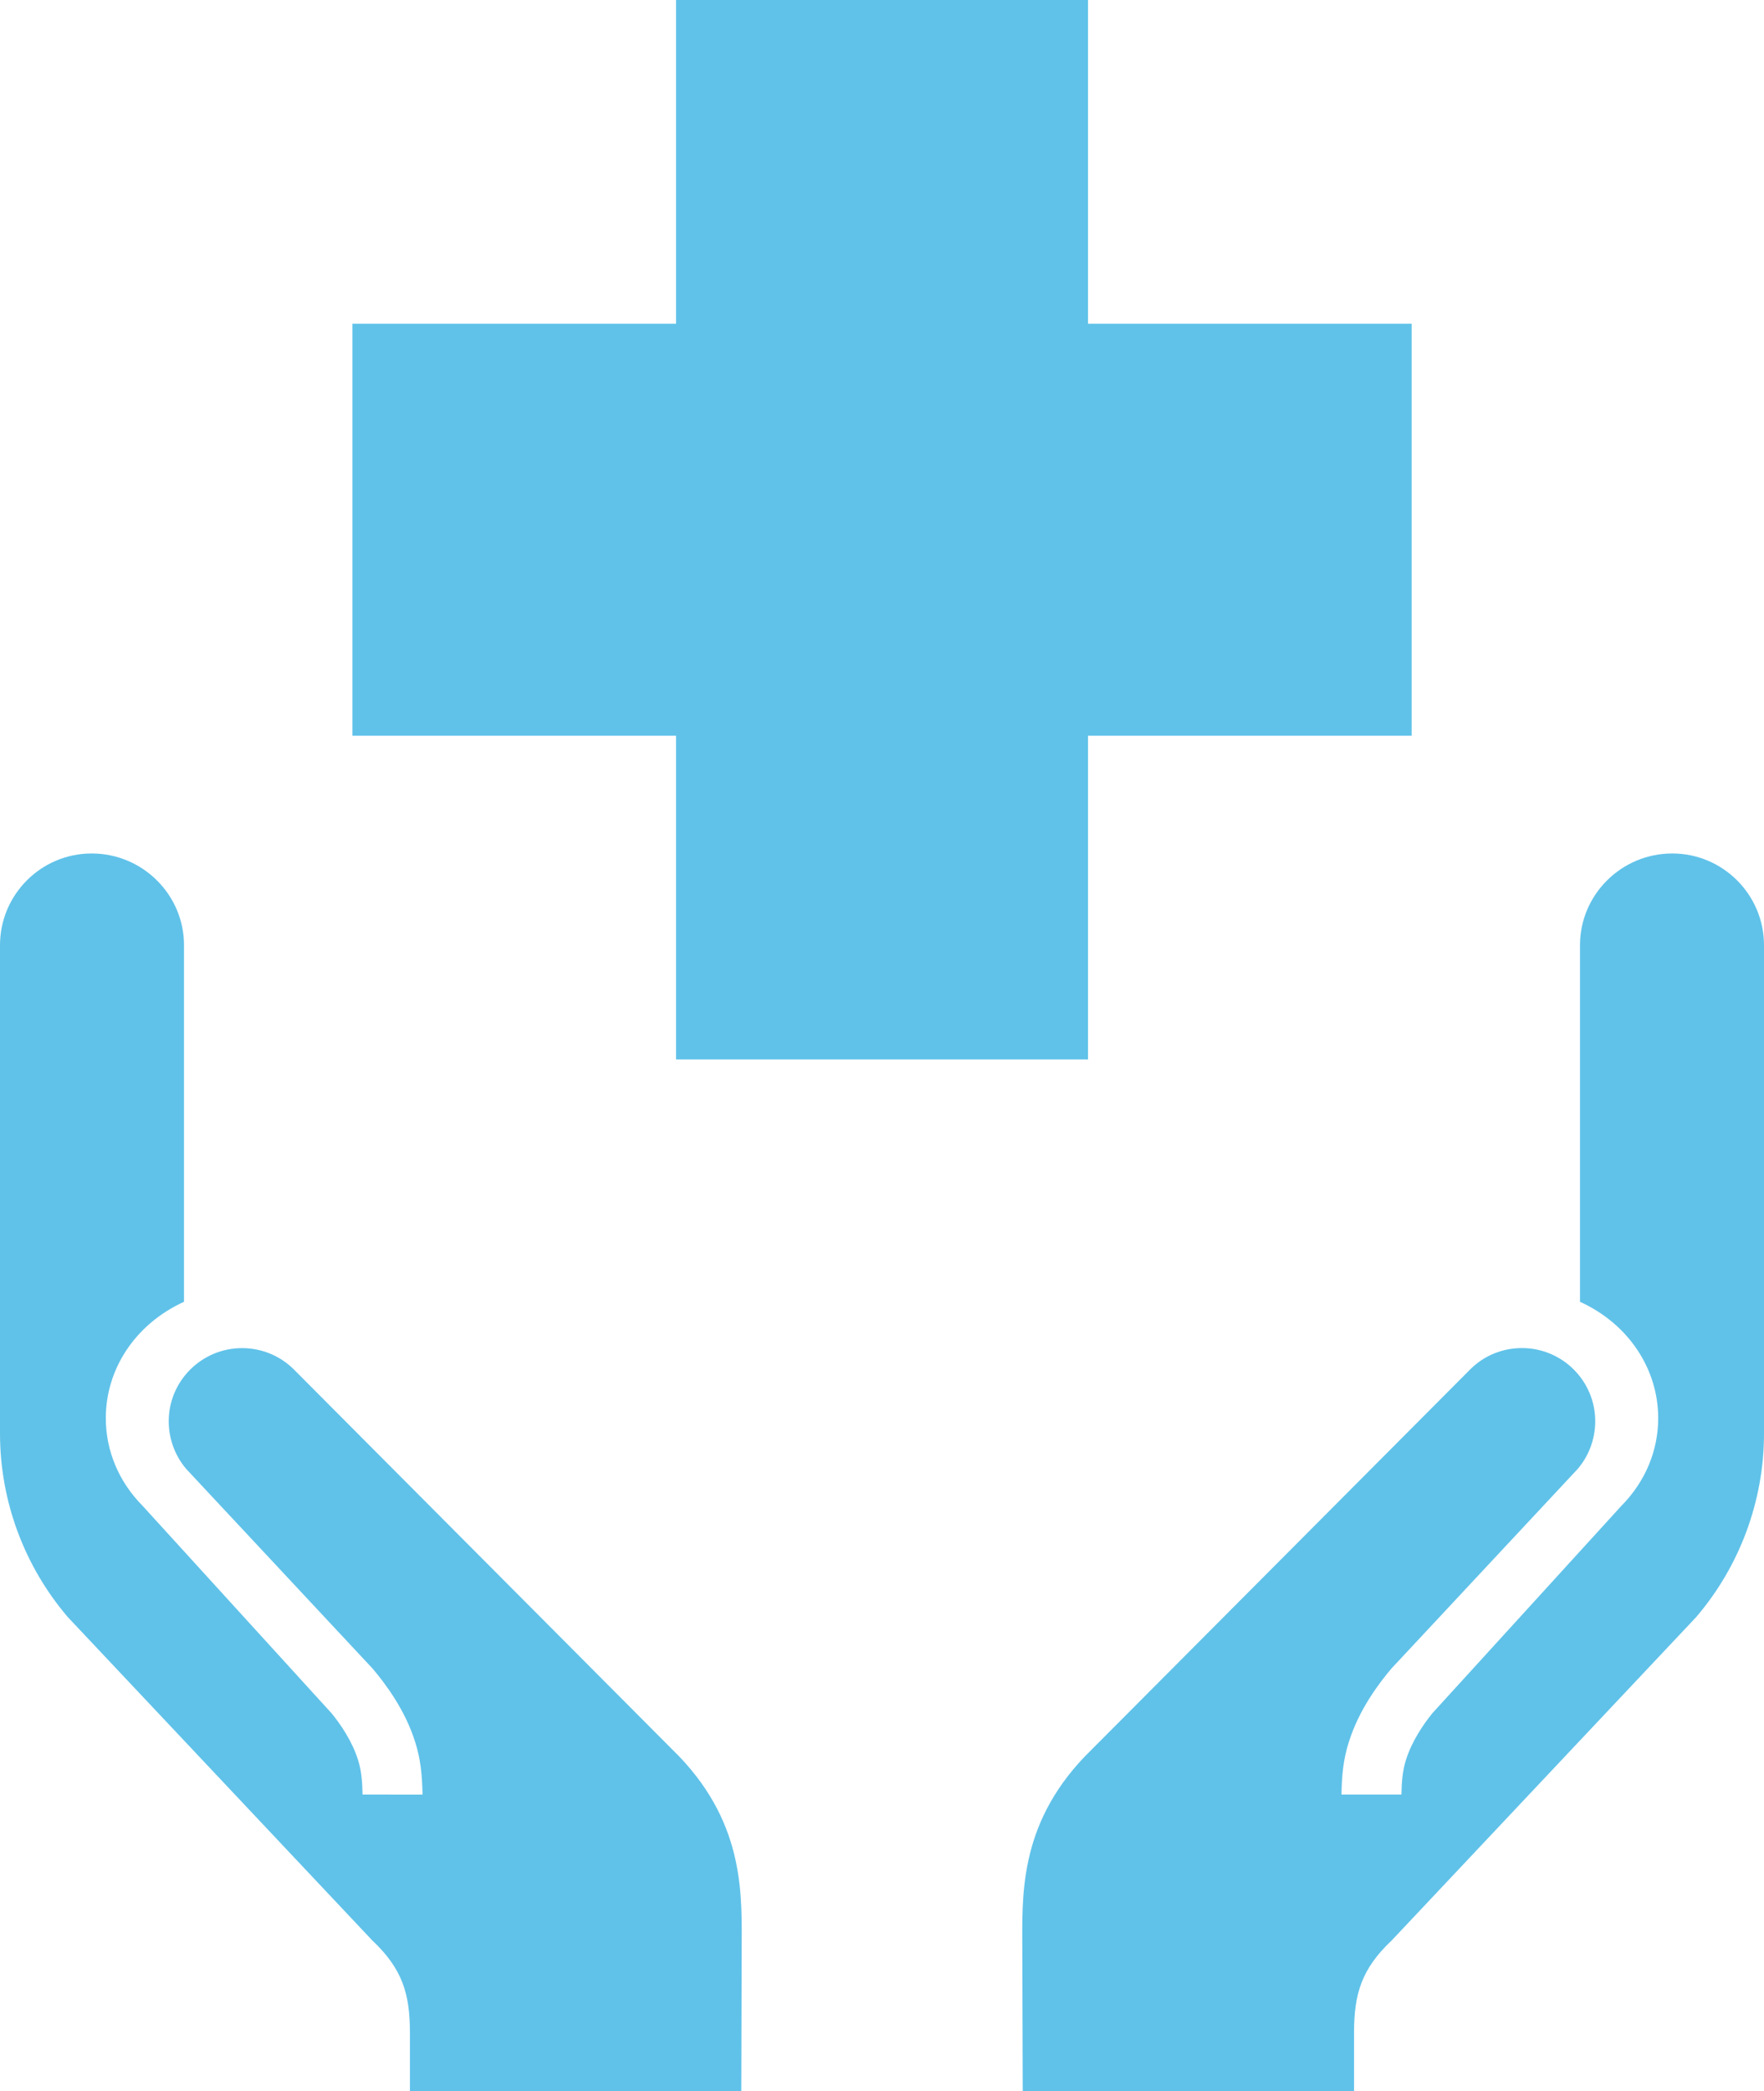 <!-- Generator: Adobe Illustrator 22.0.1, SVG Export Plug-In  -->
<svg version="1.1"
	 xmlns="http://www.w3.org/2000/svg" xmlns:xlink="http://www.w3.org/1999/xlink" xmlns:a="http://ns.adobe.com/AdobeSVGViewerExtensions/3.0/"
	 x="0px" y="0px" width="84.368px" height="100px" viewBox="0 0 84.368 100"
	 style="overflow:scroll;enable-background:new 0 0 84.368 100;" xml:space="preserve">
<style type="text/css">
	.st0{fill:#60C2E9;}
</style>
<defs>
</defs>
<polygon class="st0" points="67.517,15.48 52.036,15.48 52.036,0 32.334,0 32.334,15.48 16.854,15.48 16.854,35.183 32.334,35.183 
	32.334,50.664 52.036,50.664 52.036,35.183 67.517,35.183 "/>
<g>
	<g>
		<path class="st0" d="M75.567,62.252v-17.05c0-2.417,1.98-4.388,4.413-4.388c2.424,0,4.388,1.971,4.388,4.388v23.349
			c0,3.229-1.162,6.346-3.247,8.783L66.56,92.795c-1.442,1.359-1.799,2.564-1.799,4.391V100H48.915l-0.02-6.699
			c0-2.551-0.209-5.959,2.986-9.303l18.474-18.551c0.657-0.635,1.521-0.982,2.437-0.982c1.932,0,3.504,1.568,3.504,3.498
			c0,0.834-0.295,1.645-0.835,2.279l-8.911,9.547c-0.575,0.678-1.553,1.955-2.038,3.518c-0.264,0.811-0.339,1.605-0.352,2.51h2.867
			c0.012-0.646,0.059-1.164,0.214-1.646c0.28-0.904,0.84-1.715,1.259-2.236l9.048-9.926c1.138-1.148,1.76-2.633,1.76-4.193
			C79.307,65.471,77.898,63.316,75.567,62.252z"/>
	</g>
</g>
<g>
	<g>
		<path class="st0" d="M8.801,62.252v-17.05c0-2.417-1.981-4.388-4.415-4.388C1.962,40.813,0,42.784,0,45.202v23.349
			c0,3.229,1.161,6.346,3.246,8.783l14.561,15.461c1.444,1.359,1.798,2.564,1.798,4.391V100h15.849l0.019-6.699
			c0-2.551,0.208-5.959-2.984-9.303L14.014,65.447c-0.661-0.633-1.524-0.979-2.437-0.979c-1.933,0-3.507,1.568-3.507,3.496
			c0,0.836,0.295,1.645,0.835,2.281l8.913,9.545c0.575,0.678,1.553,1.953,2.039,3.516c0.261,0.812,0.335,1.605,0.352,2.512H17.34
			c-0.011-0.648-0.06-1.166-0.213-1.648c-0.28-0.904-0.84-1.713-1.261-2.232l-9.047-9.93C5.681,70.86,5.06,69.375,5.06,67.815
			C5.061,65.471,6.468,63.316,8.801,62.252z"/>
	</g>
</g>
</svg>